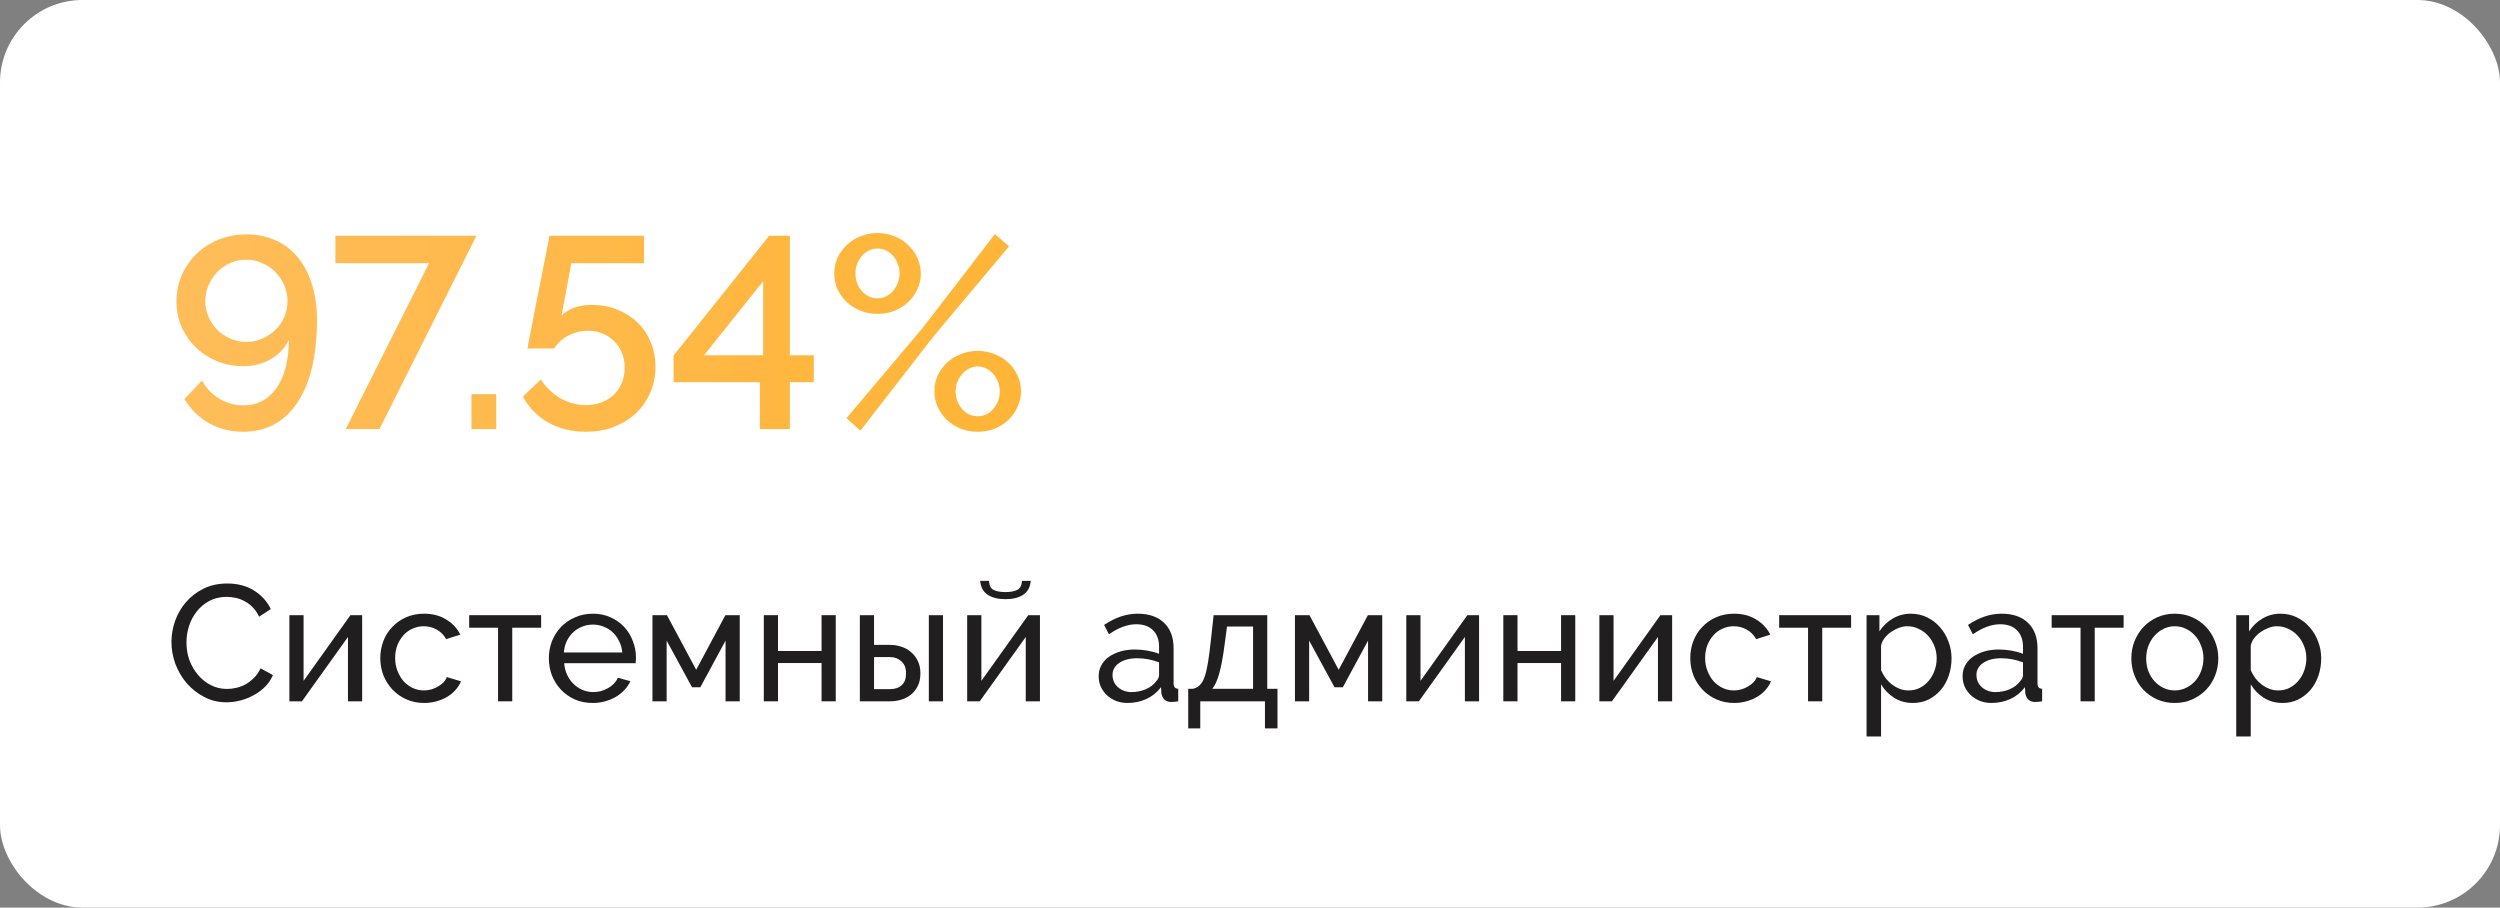 <?xml version="1.0" encoding="UTF-8"?> <svg xmlns="http://www.w3.org/2000/svg" width="303" height="110" viewBox="0 0 303 110" fill="none"><rect x="0" y="0" width="303" height="110" fill="#808080" stroke="none"/><rect width="303" height="110" rx="10" fill="white"></rect><path d="M21.386 36.523C21.386 35.379 21.606 34.312 22.046 33.322C22.486 32.332 23.08 31.474 23.828 30.748C24.598 30.022 25.5 29.45 26.534 29.032C27.568 28.614 28.679 28.405 29.867 28.405C31.165 28.405 32.342 28.647 33.398 29.131C34.454 29.593 35.345 30.275 36.071 31.177C36.819 32.057 37.391 33.135 37.787 34.411C38.205 35.687 38.414 37.139 38.414 38.767C38.414 41.011 38.205 42.98 37.787 44.674C37.369 46.346 36.764 47.754 35.972 48.898C35.202 50.042 34.267 50.9 33.167 51.472C32.067 52.044 30.846 52.33 29.504 52.33C27.986 52.33 26.6 51.989 25.346 51.307C24.114 50.603 23.113 49.624 22.343 48.37L24.488 46.126C24.994 47.05 25.698 47.787 26.6 48.337C27.502 48.865 28.481 49.129 29.537 49.129C31.187 49.129 32.507 48.436 33.497 47.05C34.487 45.664 34.993 43.706 35.015 41.176C34.553 42.166 33.827 42.947 32.837 43.519C31.869 44.091 30.758 44.377 29.504 44.377C28.36 44.377 27.293 44.179 26.303 43.783C25.313 43.365 24.455 42.804 23.729 42.1C23.003 41.396 22.431 40.571 22.013 39.625C21.595 38.657 21.386 37.623 21.386 36.523ZM29.834 31.474C29.152 31.474 28.514 31.606 27.92 31.87C27.326 32.134 26.798 32.497 26.336 32.959C25.896 33.421 25.544 33.96 25.28 34.576C25.016 35.17 24.884 35.808 24.884 36.49C24.884 37.172 25.016 37.81 25.28 38.404C25.544 38.998 25.896 39.526 26.336 39.988C26.798 40.428 27.326 40.78 27.92 41.044C28.536 41.308 29.185 41.44 29.867 41.44C30.549 41.44 31.187 41.308 31.781 41.044C32.397 40.78 32.925 40.428 33.365 39.988C33.827 39.548 34.19 39.031 34.454 38.437C34.718 37.821 34.85 37.183 34.85 36.523C34.85 35.841 34.718 35.192 34.454 34.576C34.19 33.96 33.827 33.421 33.365 32.959C32.903 32.497 32.364 32.134 31.748 31.87C31.154 31.606 30.516 31.474 29.834 31.474Z" fill="url(#paint0_linear_1501_3973)"></path><path d="M52.003 31.903H40.651V28.57H57.745L45.997 52H41.905L52.003 31.903Z" fill="url(#paint1_linear_1501_3973)"></path><path d="M57.14 52V47.776H60.143V52H57.14Z" fill="url(#paint2_linear_1501_3973)"></path><path d="M71.755 36.952C72.855 36.952 73.867 37.139 74.791 37.513C75.737 37.887 76.551 38.404 77.233 39.064C77.937 39.724 78.476 40.516 78.85 41.44C79.246 42.342 79.444 43.343 79.444 44.443C79.444 45.609 79.224 46.676 78.784 47.644C78.366 48.612 77.772 49.448 77.002 50.152C76.254 50.834 75.363 51.373 74.329 51.769C73.317 52.143 72.206 52.33 70.996 52.33C69.302 52.33 67.784 51.956 66.442 51.208C65.1 50.438 64.077 49.393 63.373 48.073L65.551 45.994C66.167 46.94 66.959 47.699 67.927 48.271C68.895 48.821 69.929 49.096 71.029 49.096C71.711 49.096 72.338 48.986 72.91 48.766C73.482 48.546 73.977 48.238 74.395 47.842C74.813 47.446 75.132 46.973 75.352 46.423C75.594 45.851 75.715 45.224 75.715 44.542C75.715 43.882 75.594 43.277 75.352 42.727C75.132 42.177 74.824 41.715 74.428 41.341C74.032 40.945 73.559 40.637 73.009 40.417C72.481 40.197 71.909 40.087 71.293 40.087C70.457 40.087 69.665 40.274 68.917 40.648C68.191 41.022 67.608 41.55 67.168 42.232H63.934C63.956 42.144 64 41.88 64.066 41.44C64.154 41 64.264 40.45 64.396 39.79C64.528 39.13 64.671 38.393 64.825 37.579C64.979 36.765 65.144 35.94 65.32 35.104C65.716 33.146 66.145 30.968 66.607 28.57H78.058V31.903H69.247L68.059 38.272C68.433 37.854 68.928 37.535 69.544 37.315C70.182 37.073 70.919 36.952 71.755 36.952Z" fill="url(#paint3_linear_1501_3973)"></path><path d="M92.099 52V46.324H81.638V43.09L93.221 28.57H95.729V43.057H98.633V46.324H95.729V52H92.099ZM85.334 43.057H92.495V34.081L85.334 43.057Z" fill="url(#paint4_linear_1501_3973)"></path><path d="M106.357 38.041C105.631 38.041 104.949 37.92 104.311 37.678C103.673 37.414 103.112 37.062 102.628 36.622C102.166 36.182 101.792 35.665 101.506 35.071C101.242 34.477 101.11 33.839 101.11 33.157C101.11 32.475 101.242 31.837 101.506 31.243C101.792 30.649 102.166 30.132 102.628 29.692C103.112 29.23 103.673 28.878 104.311 28.636C104.949 28.372 105.631 28.24 106.357 28.24C107.083 28.24 107.765 28.372 108.403 28.636C109.041 28.878 109.591 29.23 110.053 29.692C110.537 30.132 110.911 30.649 111.175 31.243C111.461 31.837 111.604 32.475 111.604 33.157C111.604 33.839 111.461 34.477 111.175 35.071C110.911 35.665 110.537 36.182 110.053 36.622C109.591 37.062 109.041 37.414 108.403 37.678C107.765 37.92 107.083 38.041 106.357 38.041ZM106.357 36.16C106.731 36.16 107.072 36.083 107.38 35.929C107.71 35.753 107.996 35.533 108.238 35.269C108.48 34.983 108.667 34.664 108.799 34.312C108.953 33.938 109.03 33.553 109.03 33.157C109.03 32.739 108.953 32.343 108.799 31.969C108.667 31.595 108.48 31.276 108.238 31.012C107.996 30.726 107.71 30.506 107.38 30.352C107.05 30.198 106.709 30.121 106.357 30.121C105.609 30.121 104.971 30.429 104.443 31.045C103.937 31.639 103.684 32.343 103.684 33.157C103.684 33.575 103.75 33.971 103.882 34.345C104.036 34.697 104.234 35.016 104.476 35.302C104.718 35.566 104.993 35.775 105.301 35.929C105.631 36.083 105.983 36.16 106.357 36.16ZM118.501 52.33C117.775 52.33 117.093 52.209 116.455 51.967C115.817 51.703 115.256 51.351 114.772 50.911C114.31 50.449 113.936 49.921 113.65 49.327C113.386 48.733 113.254 48.095 113.254 47.413C113.254 46.731 113.386 46.093 113.65 45.499C113.936 44.905 114.31 44.388 114.772 43.948C115.256 43.508 115.817 43.167 116.455 42.925C117.093 42.661 117.775 42.529 118.501 42.529C119.227 42.529 119.909 42.661 120.547 42.925C121.185 43.167 121.735 43.508 122.197 43.948C122.681 44.388 123.055 44.905 123.319 45.499C123.605 46.093 123.748 46.731 123.748 47.413C123.748 48.095 123.605 48.733 123.319 49.327C123.055 49.921 122.681 50.449 122.197 50.911C121.735 51.351 121.185 51.703 120.547 51.967C119.909 52.209 119.227 52.33 118.501 52.33ZM118.501 50.449C119.249 50.449 119.876 50.152 120.382 49.558C120.91 48.964 121.174 48.249 121.174 47.413C121.174 46.995 121.097 46.61 120.943 46.258C120.811 45.884 120.613 45.565 120.349 45.301C120.107 45.015 119.821 44.795 119.491 44.641C119.183 44.487 118.853 44.41 118.501 44.41C118.127 44.41 117.775 44.498 117.445 44.674C117.137 44.828 116.862 45.048 116.62 45.334C116.378 45.598 116.18 45.917 116.026 46.291C115.894 46.643 115.828 47.017 115.828 47.413C115.828 47.831 115.894 48.227 116.026 48.601C116.18 48.975 116.378 49.305 116.62 49.591C116.862 49.855 117.137 50.064 117.445 50.218C117.775 50.372 118.127 50.449 118.501 50.449ZM102.595 50.68L111.868 39.691L120.58 28.372L122.296 29.857L113.188 40.714L104.278 52.198L102.595 50.68Z" fill="url(#paint5_linear_1501_3973)"></path><path d="M20.78 77.8C20.78 76.947 20.927 76.1 21.22 75.26C21.527 74.407 21.967 73.647 22.54 72.98C23.127 72.3 23.84 71.753 24.68 71.34C25.52 70.927 26.473 70.72 27.54 70.72C28.807 70.72 29.893 71.007 30.8 71.58C31.707 72.153 32.38 72.9 32.82 73.82L31.4 74.74C31.187 74.287 30.927 73.907 30.62 73.6C30.327 73.293 30 73.047 29.64 72.86C29.293 72.673 28.933 72.54 28.56 72.46C28.187 72.38 27.82 72.34 27.46 72.34C26.673 72.34 25.973 72.507 25.36 72.84C24.76 73.16 24.253 73.587 23.84 74.12C23.427 74.64 23.113 75.233 22.9 75.9C22.7 76.553 22.6 77.213 22.6 77.88C22.6 78.627 22.72 79.34 22.96 80.02C23.213 80.687 23.56 81.28 24 81.8C24.44 82.32 24.96 82.733 25.56 83.04C26.16 83.347 26.813 83.5 27.52 83.5C27.893 83.5 28.273 83.453 28.66 83.36C29.06 83.267 29.44 83.12 29.8 82.92C30.16 82.707 30.493 82.447 30.8 82.14C31.12 81.82 31.38 81.44 31.58 81L33.08 81.82C32.853 82.353 32.533 82.827 32.12 83.24C31.72 83.64 31.26 83.98 30.74 84.26C30.233 84.54 29.693 84.753 29.12 84.9C28.547 85.047 27.987 85.12 27.44 85.12C26.467 85.12 25.573 84.907 24.76 84.48C23.947 84.053 23.24 83.5 22.64 82.82C22.053 82.127 21.593 81.347 21.26 80.48C20.94 79.6 20.78 78.707 20.78 77.8Z" fill="#201E1E"></path><path d="M36.793 82.52L42.473 74.56H43.893V85H42.173V77.2L36.593 85H35.073V74.56H36.793V82.52Z" fill="#201E1E"></path><path d="M46.091 79.76C46.091 79.027 46.218 78.333 46.471 77.68C46.724 77.027 47.084 76.46 47.551 75.98C48.018 75.487 48.571 75.1 49.211 74.82C49.864 74.527 50.591 74.38 51.391 74.38C52.431 74.38 53.325 74.613 54.071 75.08C54.831 75.533 55.404 76.147 55.791 76.92L54.071 77.46C53.804 76.967 53.431 76.587 52.951 76.32C52.471 76.04 51.938 75.9 51.351 75.9C50.871 75.9 50.418 76 49.991 76.2C49.565 76.387 49.198 76.653 48.891 77C48.584 77.347 48.338 77.753 48.151 78.22C47.978 78.687 47.891 79.2 47.891 79.76C47.891 80.307 47.984 80.82 48.171 81.3C48.358 81.78 48.605 82.2 48.911 82.56C49.231 82.907 49.598 83.18 50.011 83.38C50.438 83.58 50.891 83.68 51.371 83.68C51.678 83.68 51.978 83.64 52.271 83.56C52.578 83.467 52.851 83.347 53.091 83.2C53.344 83.053 53.565 82.887 53.751 82.7C53.938 82.5 54.071 82.287 54.151 82.06L55.871 82.58C55.711 82.967 55.484 83.32 55.191 83.64C54.911 83.96 54.578 84.233 54.191 84.46C53.804 84.687 53.371 84.867 52.891 85C52.425 85.133 51.931 85.2 51.411 85.2C50.624 85.2 49.904 85.053 49.251 84.76C48.598 84.467 48.038 84.073 47.571 83.58C47.105 83.087 46.738 82.513 46.471 81.86C46.218 81.193 46.091 80.493 46.091 79.76Z" fill="#201E1E"></path><path d="M62.085 85H60.365V76.08H56.865V74.56H65.585V76.08H62.085V85Z" fill="#201E1E"></path><path d="M71.841 85.2C71.054 85.2 70.334 85.06 69.681 84.78C69.028 84.487 68.468 84.093 68.001 83.6C67.534 83.107 67.168 82.533 66.901 81.88C66.647 81.213 66.521 80.513 66.521 79.78C66.521 79.047 66.647 78.353 66.901 77.7C67.168 77.047 67.534 76.473 68.001 75.98C68.481 75.487 69.047 75.1 69.701 74.82C70.354 74.527 71.074 74.38 71.861 74.38C72.647 74.38 73.361 74.527 74.001 74.82C74.654 75.113 75.207 75.507 75.661 76C76.114 76.48 76.461 77.047 76.701 77.7C76.954 78.34 77.081 79.007 77.081 79.7C77.081 79.847 77.074 79.98 77.061 80.1C77.061 80.22 77.054 80.313 77.041 80.38H68.381C68.421 80.9 68.541 81.373 68.741 81.8C68.941 82.227 69.201 82.593 69.521 82.9C69.841 83.207 70.201 83.447 70.601 83.62C71.014 83.793 71.448 83.88 71.901 83.88C72.221 83.88 72.534 83.84 72.841 83.76C73.147 83.667 73.434 83.547 73.701 83.4C73.968 83.253 74.201 83.073 74.401 82.86C74.614 82.647 74.774 82.407 74.881 82.14L76.401 82.56C76.228 82.947 75.987 83.3 75.681 83.62C75.388 83.94 75.041 84.22 74.641 84.46C74.254 84.687 73.821 84.867 73.341 85C72.861 85.133 72.361 85.2 71.841 85.2ZM75.421 79.08C75.381 78.587 75.254 78.133 75.041 77.72C74.841 77.293 74.581 76.933 74.261 76.64C73.954 76.347 73.594 76.12 73.181 75.96C72.767 75.787 72.328 75.7 71.861 75.7C71.394 75.7 70.954 75.787 70.541 75.96C70.127 76.12 69.761 76.353 69.441 76.66C69.134 76.953 68.881 77.307 68.681 77.72C68.494 78.133 68.381 78.587 68.341 79.08H75.421Z" fill="#201E1E"></path><path d="M84.377 81.18L87.917 74.56H89.657V85H87.937V77.64L84.877 83.3H83.877L80.797 77.64V85H79.077V74.56H80.837L84.377 81.18Z" fill="#201E1E"></path><path d="M94.293 78.9H99.573V74.56H101.293V85H99.573V80.36H94.293V85H92.573V74.56H94.293V78.9Z" fill="#201E1E"></path><path d="M104.214 74.56H105.934V78.16H107.914C108.367 78.16 108.807 78.233 109.234 78.38C109.674 78.513 110.061 78.727 110.394 79.02C110.741 79.3 111.021 79.66 111.234 80.1C111.447 80.527 111.554 81.033 111.554 81.62C111.554 82.207 111.447 82.713 111.234 83.14C111.021 83.567 110.741 83.92 110.394 84.2C110.061 84.467 109.674 84.667 109.234 84.8C108.794 84.933 108.347 85 107.894 85H104.214V74.56ZM112.574 74.56H114.294V85H112.574V74.56ZM107.894 83.52C108.467 83.52 108.927 83.367 109.274 83.06C109.634 82.74 109.814 82.26 109.814 81.62C109.814 80.967 109.621 80.473 109.234 80.14C108.861 79.807 108.421 79.64 107.914 79.64H105.934V83.52H107.894Z" fill="#201E1E"></path><path d="M124.922 70.4C124.868 71.147 124.568 71.707 124.022 72.08C123.475 72.44 122.755 72.62 121.862 72.62C120.968 72.62 120.248 72.44 119.702 72.08C119.155 71.707 118.855 71.147 118.802 70.4H119.862C119.888 70.947 120.075 71.313 120.422 71.5C120.782 71.673 121.262 71.76 121.862 71.76C122.462 71.76 122.935 71.673 123.282 71.5C123.642 71.313 123.835 70.947 123.862 70.4H124.922ZM118.942 82.52L124.622 74.56H126.042V85H124.322V77.2L118.742 85H117.222V74.56H118.942V82.52Z" fill="#201E1E"></path><path d="M136.659 85.2C136.165 85.2 135.705 85.12 135.279 84.96C134.852 84.787 134.479 84.553 134.159 84.26C133.852 83.967 133.605 83.627 133.419 83.24C133.245 82.84 133.159 82.407 133.159 81.94C133.159 81.46 133.265 81.027 133.479 80.64C133.692 80.24 133.992 79.9 134.379 79.62C134.779 79.34 135.245 79.12 135.779 78.96C136.325 78.8 136.919 78.72 137.559 78.72C138.065 78.72 138.579 78.767 139.099 78.86C139.619 78.953 140.079 79.08 140.479 79.24V78.4C140.479 77.547 140.239 76.88 139.759 76.4C139.279 75.907 138.599 75.66 137.719 75.66C136.665 75.66 135.559 76.067 134.399 76.88L133.819 75.74C135.165 74.833 136.519 74.38 137.879 74.38C139.252 74.38 140.319 74.747 141.079 75.48C141.852 76.213 142.239 77.247 142.239 78.58V82.84C142.239 83.253 142.425 83.467 142.799 83.48V85C142.612 85.027 142.459 85.047 142.339 85.06C142.219 85.073 142.092 85.08 141.959 85.08C141.612 85.08 141.332 84.98 141.119 84.78C140.919 84.567 140.799 84.313 140.759 84.02L140.719 83.28C140.252 83.907 139.659 84.387 138.939 84.72C138.232 85.04 137.472 85.2 136.659 85.2ZM137.119 83.88C137.745 83.88 138.325 83.767 138.859 83.54C139.405 83.3 139.819 82.987 140.099 82.6C140.352 82.347 140.479 82.087 140.479 81.82V80.28C139.625 79.947 138.739 79.78 137.819 79.78C136.939 79.78 136.219 79.967 135.659 80.34C135.112 80.713 134.839 81.2 134.839 81.8C134.839 82.093 134.892 82.367 134.999 82.62C135.119 82.873 135.279 83.093 135.479 83.28C135.692 83.467 135.939 83.613 136.219 83.72C136.499 83.827 136.799 83.88 137.119 83.88Z" fill="#201E1E"></path><path d="M144.012 83.48H144.612C144.932 83.4 145.199 83.253 145.412 83.04C145.639 82.827 145.832 82.5 145.992 82.06C146.152 81.607 146.292 81.013 146.412 80.28C146.532 79.533 146.652 78.6 146.772 77.48L147.092 74.56H153.592V83.48H154.832V88.28H153.312V85H145.472V88.28H144.012V83.48ZM151.872 83.48V75.94H148.712L148.412 78.2C148.226 79.64 148.012 80.78 147.772 81.62C147.546 82.447 147.266 83.067 146.932 83.48H151.872Z" fill="#201E1E"></path><path d="M162.248 81.18L165.788 74.56H167.528V85H165.808V77.64L162.748 83.3H161.748L158.668 77.64V85H156.948V74.56H158.708L162.248 81.18Z" fill="#201E1E"></path><path d="M172.164 82.52L177.844 74.56H179.264V85H177.544V77.2L171.964 85H170.444V74.56H172.164V82.52Z" fill="#201E1E"></path><path d="M183.922 78.9H189.202V74.56H190.922V85H189.202V80.36H183.922V85H182.202V74.56H183.922V78.9Z" fill="#201E1E"></path><path d="M195.563 82.52L201.243 74.56H202.663V85H200.943V77.2L195.363 85H193.843V74.56H195.563V82.52Z" fill="#201E1E"></path><path d="M204.861 79.76C204.861 79.027 204.987 78.333 205.241 77.68C205.494 77.027 205.854 76.46 206.321 75.98C206.787 75.487 207.341 75.1 207.981 74.82C208.634 74.527 209.361 74.38 210.161 74.38C211.201 74.38 212.094 74.613 212.841 75.08C213.601 75.533 214.174 76.147 214.561 76.92L212.841 77.46C212.574 76.967 212.201 76.587 211.721 76.32C211.241 76.04 210.707 75.9 210.121 75.9C209.641 75.9 209.187 76 208.761 76.2C208.334 76.387 207.967 76.653 207.661 77C207.354 77.347 207.107 77.753 206.921 78.22C206.747 78.687 206.661 79.2 206.661 79.76C206.661 80.307 206.754 80.82 206.941 81.3C207.127 81.78 207.374 82.2 207.681 82.56C208.001 82.907 208.367 83.18 208.781 83.38C209.207 83.58 209.661 83.68 210.141 83.68C210.447 83.68 210.747 83.64 211.041 83.56C211.347 83.467 211.621 83.347 211.861 83.2C212.114 83.053 212.334 82.887 212.521 82.7C212.707 82.5 212.841 82.287 212.921 82.06L214.641 82.58C214.481 82.967 214.254 83.32 213.961 83.64C213.681 83.96 213.347 84.233 212.961 84.46C212.574 84.687 212.141 84.867 211.661 85C211.194 85.133 210.701 85.2 210.181 85.2C209.394 85.2 208.674 85.053 208.021 84.76C207.367 84.467 206.807 84.073 206.341 83.58C205.874 83.087 205.507 82.513 205.241 81.86C204.987 81.193 204.861 80.493 204.861 79.76Z" fill="#201E1E"></path><path d="M220.855 85H219.135V76.08H215.635V74.56H224.355V76.08H220.855V85Z" fill="#201E1E"></path><path d="M231.846 85.2C230.979 85.2 230.212 84.987 229.546 84.56C228.892 84.133 228.372 83.593 227.986 82.94V89.26H226.226V74.56H227.786V76.52C228.199 75.88 228.732 75.367 229.386 74.98C230.052 74.58 230.786 74.38 231.586 74.38C232.306 74.38 232.966 74.527 233.566 74.82C234.166 75.113 234.686 75.513 235.126 76.02C235.566 76.513 235.906 77.087 236.146 77.74C236.399 78.393 236.526 79.073 236.526 79.78C236.526 80.527 236.412 81.233 236.186 81.9C235.959 82.553 235.639 83.127 235.226 83.62C234.812 84.1 234.319 84.487 233.746 84.78C233.172 85.06 232.539 85.2 231.846 85.2ZM231.306 83.68C231.826 83.68 232.292 83.573 232.706 83.36C233.132 83.133 233.492 82.84 233.786 82.48C234.092 82.107 234.326 81.687 234.486 81.22C234.646 80.753 234.726 80.273 234.726 79.78C234.726 79.26 234.632 78.767 234.446 78.3C234.259 77.82 234.006 77.407 233.686 77.06C233.366 76.7 232.986 76.42 232.546 76.22C232.119 76.007 231.652 75.9 231.146 75.9C230.826 75.9 230.492 75.967 230.146 76.1C229.812 76.22 229.492 76.387 229.186 76.6C228.892 76.8 228.632 77.047 228.406 77.34C228.192 77.62 228.052 77.92 227.986 78.24V81.22C228.132 81.567 228.319 81.893 228.546 82.2C228.772 82.493 229.032 82.753 229.326 82.98C229.619 83.193 229.932 83.367 230.266 83.5C230.599 83.62 230.946 83.68 231.306 83.68Z" fill="#201E1E"></path><path d="M241.366 85.2C240.872 85.2 240.412 85.12 239.986 84.96C239.559 84.787 239.186 84.553 238.866 84.26C238.559 83.967 238.312 83.627 238.126 83.24C237.952 82.84 237.866 82.407 237.866 81.94C237.866 81.46 237.972 81.027 238.186 80.64C238.399 80.24 238.699 79.9 239.086 79.62C239.486 79.34 239.952 79.12 240.486 78.96C241.032 78.8 241.626 78.72 242.266 78.72C242.772 78.72 243.286 78.767 243.806 78.86C244.326 78.953 244.786 79.08 245.186 79.24V78.4C245.186 77.547 244.946 76.88 244.466 76.4C243.986 75.907 243.306 75.66 242.426 75.66C241.372 75.66 240.266 76.067 239.106 76.88L238.526 75.74C239.872 74.833 241.226 74.38 242.586 74.38C243.959 74.38 245.026 74.747 245.786 75.48C246.559 76.213 246.946 77.247 246.946 78.58V82.84C246.946 83.253 247.132 83.467 247.506 83.48V85C247.319 85.027 247.166 85.047 247.046 85.06C246.926 85.073 246.799 85.08 246.666 85.08C246.319 85.08 246.039 84.98 245.826 84.78C245.626 84.567 245.506 84.313 245.466 84.02L245.426 83.28C244.959 83.907 244.366 84.387 243.646 84.72C242.939 85.04 242.179 85.2 241.366 85.2ZM241.826 83.88C242.452 83.88 243.032 83.767 243.566 83.54C244.112 83.3 244.526 82.987 244.806 82.6C245.059 82.347 245.186 82.087 245.186 81.82V80.28C244.332 79.947 243.446 79.78 242.526 79.78C241.646 79.78 240.926 79.967 240.366 80.34C239.819 80.713 239.546 81.2 239.546 81.8C239.546 82.093 239.599 82.367 239.706 82.62C239.826 82.873 239.986 83.093 240.186 83.28C240.399 83.467 240.646 83.613 240.926 83.72C241.206 83.827 241.506 83.88 241.826 83.88Z" fill="#201E1E"></path><path d="M253.882 85H252.162V76.08H248.662V74.56H257.382V76.08H253.882V85Z" fill="#201E1E"></path><path d="M263.578 85.2C262.791 85.2 262.071 85.053 261.418 84.76C260.778 84.467 260.224 84.073 259.758 83.58C259.304 83.087 258.951 82.513 258.698 81.86C258.444 81.207 258.318 80.52 258.318 79.8C258.318 79.067 258.444 78.373 258.698 77.72C258.964 77.067 259.324 76.493 259.778 76C260.244 75.507 260.798 75.113 261.438 74.82C262.091 74.527 262.804 74.38 263.578 74.38C264.351 74.38 265.064 74.527 265.718 74.82C266.371 75.113 266.924 75.507 267.378 76C267.844 76.493 268.204 77.067 268.458 77.72C268.724 78.373 268.858 79.067 268.858 79.8C268.858 80.52 268.731 81.207 268.478 81.86C268.224 82.513 267.864 83.087 267.398 83.58C266.931 84.073 266.371 84.467 265.718 84.76C265.078 85.053 264.364 85.2 263.578 85.2ZM260.118 79.82C260.118 80.367 260.204 80.873 260.378 81.34C260.564 81.807 260.811 82.213 261.118 82.56C261.438 82.907 261.804 83.18 262.218 83.38C262.644 83.58 263.098 83.68 263.578 83.68C264.058 83.68 264.504 83.58 264.918 83.38C265.344 83.18 265.718 82.907 266.038 82.56C266.358 82.2 266.604 81.787 266.778 81.32C266.964 80.84 267.058 80.327 267.058 79.78C267.058 79.247 266.964 78.747 266.778 78.28C266.604 77.8 266.358 77.387 266.038 77.04C265.718 76.68 265.344 76.4 264.918 76.2C264.504 76 264.058 75.9 263.578 75.9C263.098 75.9 262.644 76.007 262.218 76.22C261.804 76.42 261.438 76.7 261.118 77.06C260.811 77.407 260.564 77.82 260.378 78.3C260.204 78.767 260.118 79.273 260.118 79.82Z" fill="#201E1E"></path><path d="M276.65 85.2C275.784 85.2 275.017 84.987 274.35 84.56C273.697 84.133 273.177 83.593 272.79 82.94V89.26H271.03V74.56H272.59V76.52C273.004 75.88 273.537 75.367 274.19 74.98C274.857 74.58 275.59 74.38 276.39 74.38C277.11 74.38 277.77 74.527 278.37 74.82C278.97 75.113 279.49 75.513 279.93 76.02C280.37 76.513 280.71 77.087 280.95 77.74C281.204 78.393 281.33 79.073 281.33 79.78C281.33 80.527 281.217 81.233 280.99 81.9C280.764 82.553 280.444 83.127 280.03 83.62C279.617 84.1 279.124 84.487 278.55 84.78C277.977 85.06 277.344 85.2 276.65 85.2ZM276.11 83.68C276.63 83.68 277.097 83.573 277.51 83.36C277.937 83.133 278.297 82.84 278.59 82.48C278.897 82.107 279.13 81.687 279.29 81.22C279.45 80.753 279.53 80.273 279.53 79.78C279.53 79.26 279.437 78.767 279.25 78.3C279.064 77.82 278.81 77.407 278.49 77.06C278.17 76.7 277.79 76.42 277.35 76.22C276.924 76.007 276.457 75.9 275.95 75.9C275.63 75.9 275.297 75.967 274.95 76.1C274.617 76.22 274.297 76.387 273.99 76.6C273.697 76.8 273.437 77.047 273.21 77.34C272.997 77.62 272.857 77.92 272.79 78.24V81.22C272.937 81.567 273.124 81.893 273.35 82.2C273.577 82.493 273.837 82.753 274.13 82.98C274.424 83.193 274.737 83.367 275.07 83.5C275.404 83.62 275.75 83.68 276.11 83.68Z" fill="#201E1E"></path><defs><linearGradient id="paint0_linear_1501_3973" x1="20.78" y1="58.75" x2="281.33" y2="58.75" gradientUnits="userSpaceOnUse"><stop stop-color="#FFBD5A"></stop><stop offset="1" stop-color="#FFA800"></stop></linearGradient><linearGradient id="paint1_linear_1501_3973" x1="20.78" y1="58.75" x2="281.33" y2="58.75" gradientUnits="userSpaceOnUse"><stop stop-color="#FFBD5A"></stop><stop offset="1" stop-color="#FFA800"></stop></linearGradient><linearGradient id="paint2_linear_1501_3973" x1="20.78" y1="58.75" x2="281.33" y2="58.75" gradientUnits="userSpaceOnUse"><stop stop-color="#FFBD5A"></stop><stop offset="1" stop-color="#FFA800"></stop></linearGradient><linearGradient id="paint3_linear_1501_3973" x1="20.78" y1="58.75" x2="281.33" y2="58.75" gradientUnits="userSpaceOnUse"><stop stop-color="#FFBD5A"></stop><stop offset="1" stop-color="#FFA800"></stop></linearGradient><linearGradient id="paint4_linear_1501_3973" x1="20.78" y1="58.75" x2="281.33" y2="58.75" gradientUnits="userSpaceOnUse"><stop stop-color="#FFBD5A"></stop><stop offset="1" stop-color="#FFA800"></stop></linearGradient><linearGradient id="paint5_linear_1501_3973" x1="20.78" y1="58.75" x2="281.33" y2="58.75" gradientUnits="userSpaceOnUse"><stop stop-color="#FFBD5A"></stop><stop offset="1" stop-color="#FFA800"></stop></linearGradient></defs></svg> 